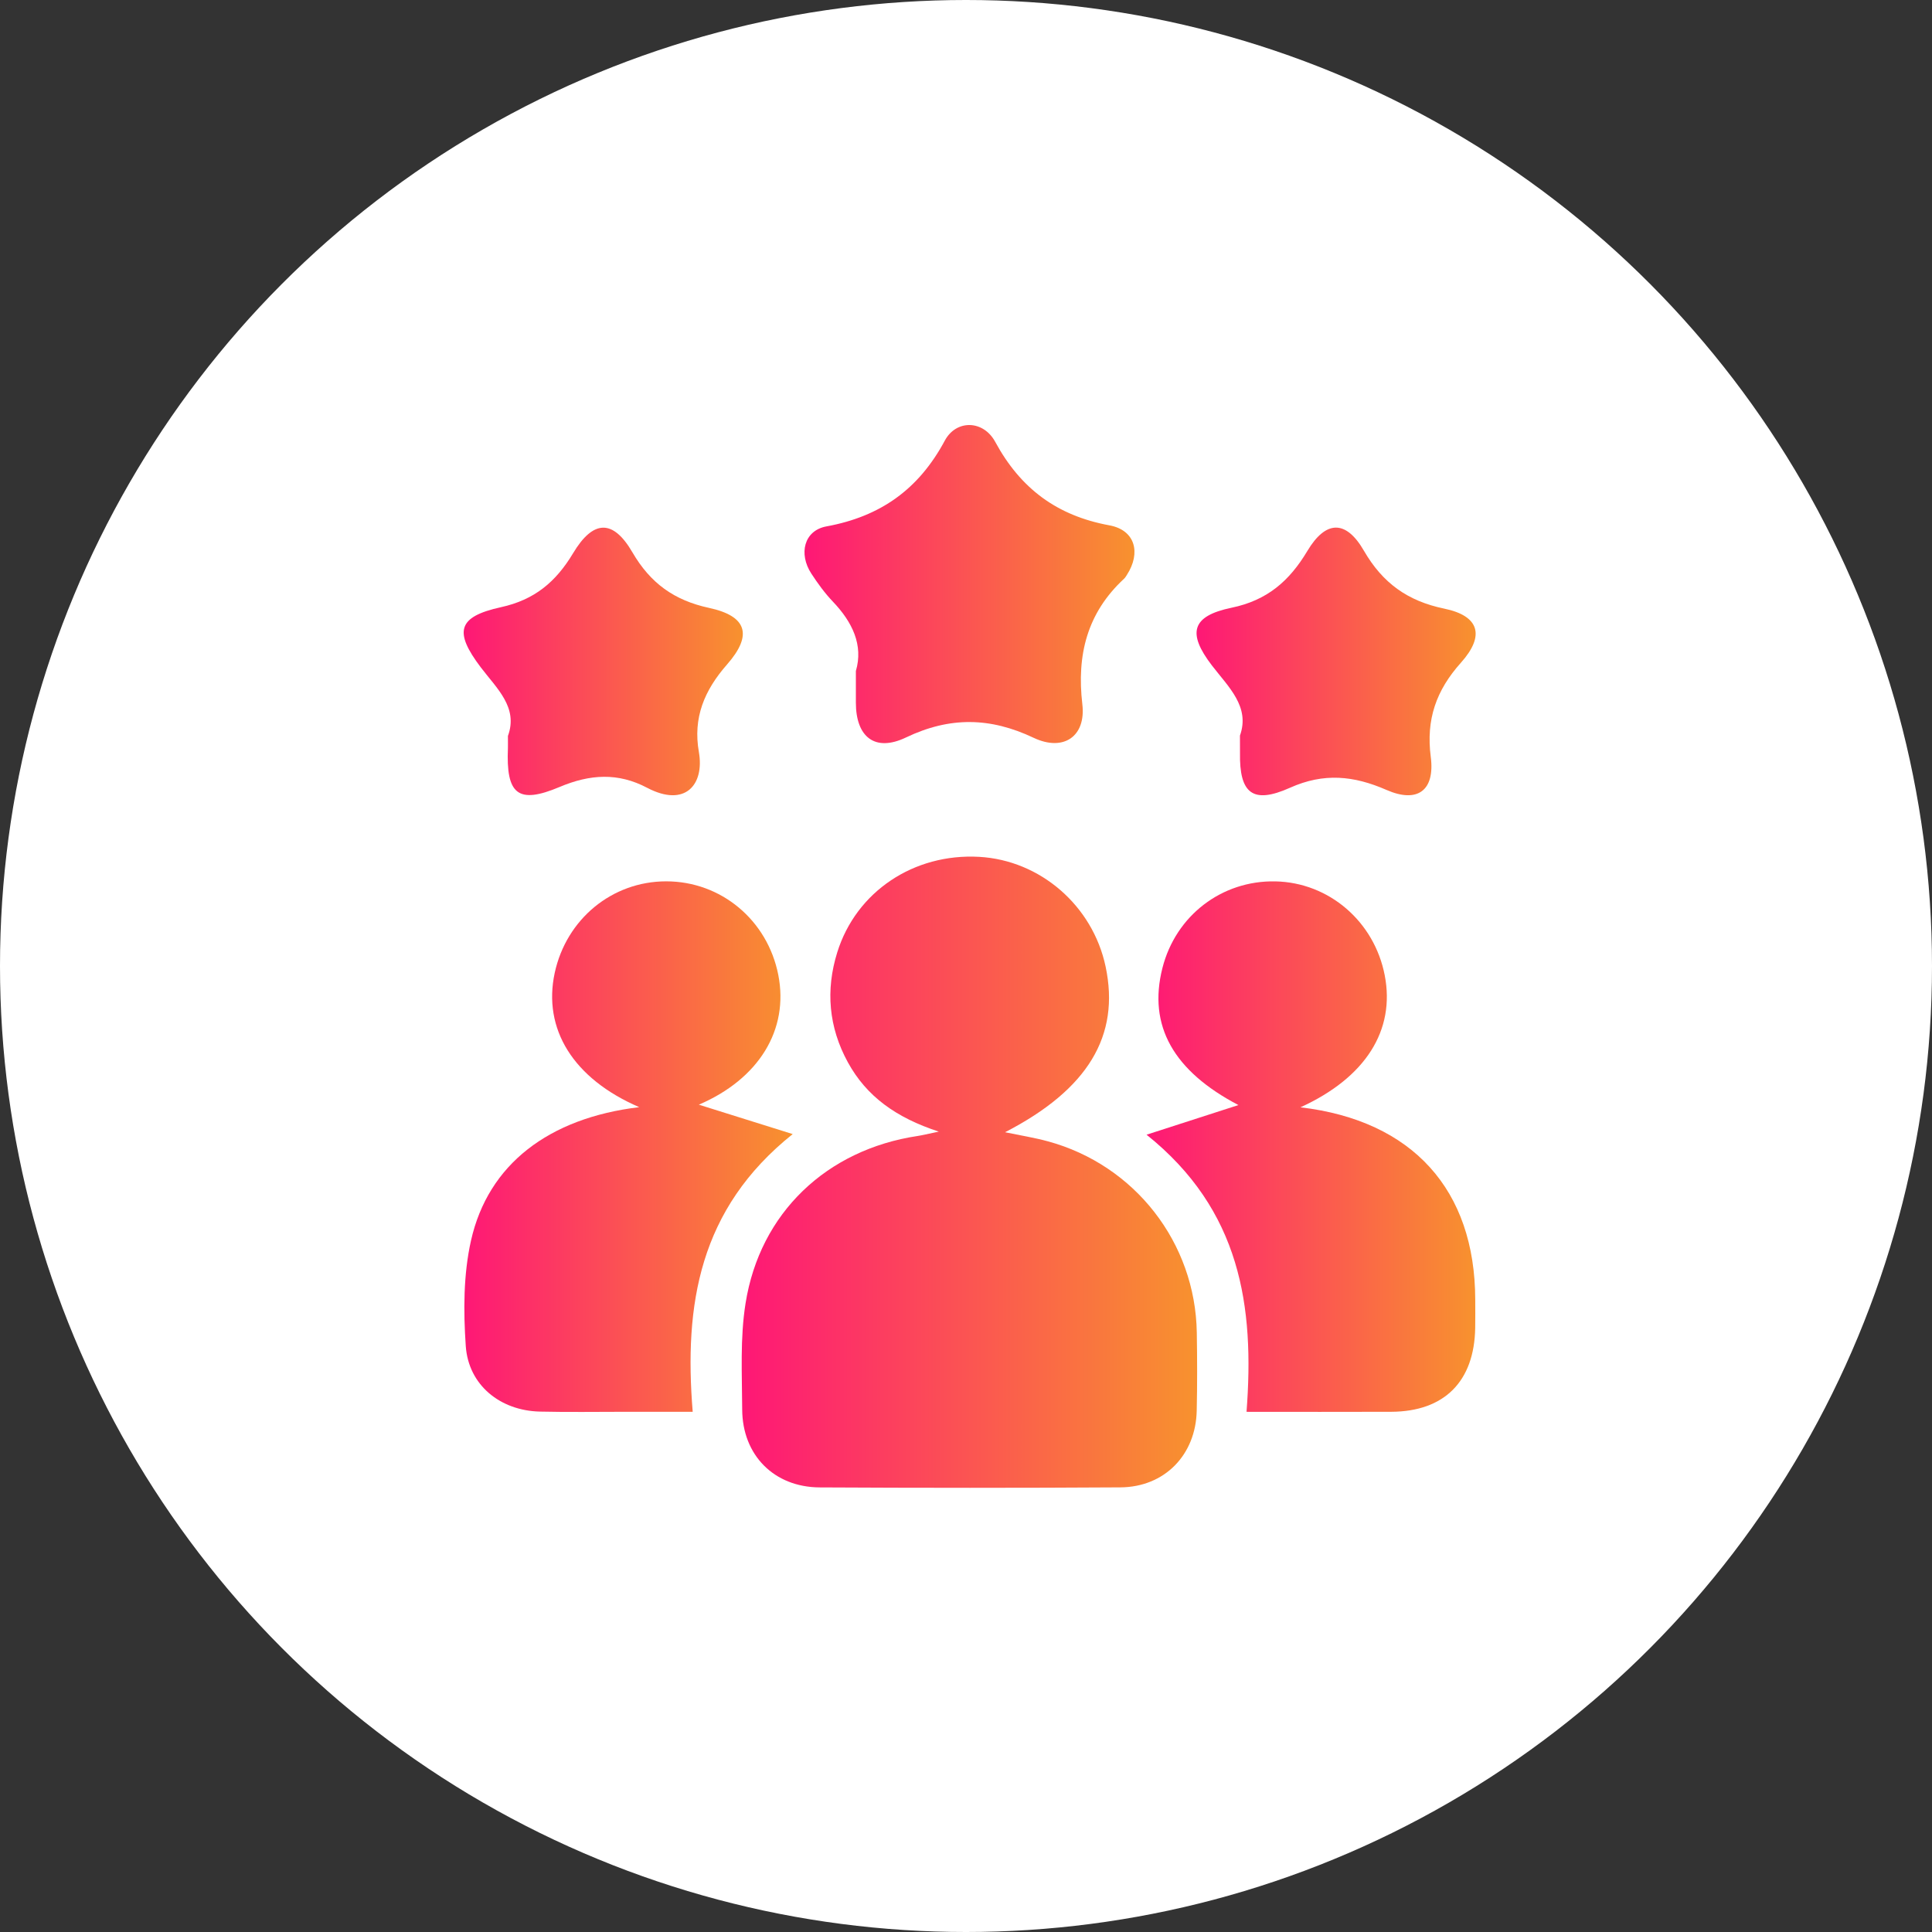 <svg width="50" height="50" viewBox="0 0 50 50" fill="none" xmlns="http://www.w3.org/2000/svg">
<rect x="0" y="0" width="50" height="50" fill="#333333" stroke="none"/>
<circle cx="25" cy="25" r="25" fill="white"/>
<path d="M26.011 29.302C26.41 29.385 26.769 29.442 27.118 29.537C29.369 30.149 30.936 32.16 30.973 34.487C30.984 35.161 30.986 35.834 30.971 36.508C30.947 37.655 30.138 38.486 28.995 38.493C26.401 38.509 23.807 38.508 21.212 38.494C20.034 38.488 19.213 37.66 19.208 36.478C19.204 35.56 19.151 34.628 19.295 33.73C19.667 31.384 21.399 29.752 23.748 29.399C23.867 29.381 23.983 29.351 24.296 29.286C23.188 28.925 22.424 28.372 21.942 27.491C21.446 26.585 21.363 25.625 21.668 24.647C22.157 23.075 23.65 22.08 25.341 22.175C26.924 22.264 28.28 23.441 28.613 25.015C28.992 26.802 28.159 28.195 26.011 29.302Z" fill="url(#paint0_linear_148_91)"/>
<path d="M16.543 28.653C14.828 27.913 14.044 26.624 14.356 25.178C14.658 23.784 15.842 22.81 17.239 22.809C18.659 22.808 19.862 23.81 20.142 25.23C20.422 26.656 19.634 27.925 18.086 28.589C18.814 28.817 19.577 29.056 20.515 29.35C18.089 31.288 17.701 33.767 17.927 36.537C17.303 36.537 16.741 36.537 16.179 36.537C15.444 36.537 14.708 36.549 13.973 36.532C12.947 36.508 12.124 35.848 12.054 34.835C11.992 33.93 11.992 32.981 12.19 32.103C12.634 30.132 14.202 28.935 16.543 28.653Z" fill="url(#paint1_linear_148_91)"/>
<path d="M33.656 28.657C36.564 29 38.173 30.798 38.179 33.631C38.179 33.876 38.183 34.121 38.178 34.366C38.156 35.753 37.379 36.531 36.004 36.537C34.785 36.542 33.565 36.538 32.26 36.538C32.469 33.808 32.11 31.318 29.673 29.366C30.595 29.068 31.363 28.82 32.05 28.599C30.376 27.721 29.702 26.551 30.084 25.05C30.429 23.696 31.618 22.783 33.004 22.81C34.392 22.837 35.567 23.846 35.837 25.242C36.111 26.659 35.348 27.885 33.656 28.657Z" fill="url(#paint2_linear_148_91)"/>
<path d="M22.15 17.366C22.346 16.698 22.064 16.104 21.555 15.57C21.345 15.351 21.163 15.098 20.996 14.843C20.664 14.332 20.806 13.73 21.389 13.623C22.788 13.367 23.776 12.662 24.451 11.404C24.747 10.852 25.45 10.869 25.756 11.435C26.412 12.645 27.353 13.346 28.713 13.596C29.382 13.72 29.532 14.308 29.164 14.878C29.142 14.912 29.121 14.949 29.092 14.976C28.134 15.863 27.862 16.948 28.011 18.228C28.108 19.056 27.525 19.46 26.752 19.095C25.625 18.56 24.58 18.544 23.446 19.086C22.642 19.471 22.15 19.071 22.15 18.185C22.15 17.94 22.15 17.695 22.15 17.366Z" fill="url(#paint3_linear_148_91)"/>
<path d="M13.145 19.047C13.417 18.308 12.857 17.818 12.444 17.273C11.745 16.35 11.838 15.962 12.965 15.714C13.836 15.523 14.386 15.059 14.831 14.318C15.354 13.445 15.867 13.434 16.368 14.296C16.833 15.094 17.448 15.537 18.349 15.732C19.331 15.943 19.485 16.433 18.819 17.193C18.228 17.866 17.931 18.574 18.087 19.463C18.234 20.306 17.734 20.906 16.748 20.388C15.995 19.991 15.272 20.034 14.484 20.366C13.401 20.823 13.094 20.556 13.145 19.359C13.147 19.277 13.145 19.196 13.145 19.047Z" fill="url(#paint4_linear_148_91)"/>
<path d="M32.09 19.037C32.357 18.288 31.792 17.78 31.362 17.219C30.723 16.384 30.835 15.943 31.873 15.728C32.793 15.537 33.369 15.038 33.833 14.261C34.312 13.459 34.834 13.449 35.298 14.253C35.782 15.089 36.428 15.555 37.376 15.751C38.283 15.938 38.438 16.447 37.81 17.149C37.167 17.867 36.903 18.62 37.028 19.587C37.141 20.46 36.684 20.794 35.884 20.444C35.038 20.074 34.262 19.994 33.385 20.387C32.419 20.82 32.073 20.533 32.091 19.481C32.091 19.36 32.09 19.238 32.09 19.037Z" fill="url(#paint5_linear_148_91)"/>
<defs>
<linearGradient id="paint0_linear_148_91" x1="19.195" y1="30.337" x2="30.982" y2="30.337" gradientUnits="userSpaceOnUse">
<stop stop-color="#FE1776"/>
<stop offset="1" stop-color="#F8922E"/>
</linearGradient>
<linearGradient id="paint1_linear_148_91" x1="12.018" y1="29.675" x2="20.515" y2="29.675" gradientUnits="userSpaceOnUse">
<stop stop-color="#FE1776"/>
<stop offset="1" stop-color="#F8922E"/>
</linearGradient>
<linearGradient id="paint2_linear_148_91" x1="29.673" y1="29.675" x2="38.18" y2="29.675" gradientUnits="userSpaceOnUse">
<stop stop-color="#FE1776"/>
<stop offset="1" stop-color="#F8922E"/>
</linearGradient>
<linearGradient id="paint3_linear_148_91" x1="20.82" y1="15.116" x2="29.36" y2="15.116" gradientUnits="userSpaceOnUse">
<stop stop-color="#FE1776"/>
<stop offset="1" stop-color="#F8922E"/>
</linearGradient>
<linearGradient id="paint4_linear_148_91" x1="12" y1="17.119" x2="19.224" y2="17.119" gradientUnits="userSpaceOnUse">
<stop stop-color="#FE1776"/>
<stop offset="1" stop-color="#F8922E"/>
</linearGradient>
<linearGradient id="paint5_linear_148_91" x1="30.967" y1="17.118" x2="38.19" y2="17.118" gradientUnits="userSpaceOnUse">
<stop stop-color="#FE1776"/>
<stop offset="1" stop-color="#F8922E"/>
</linearGradient>
</defs>
</svg>
